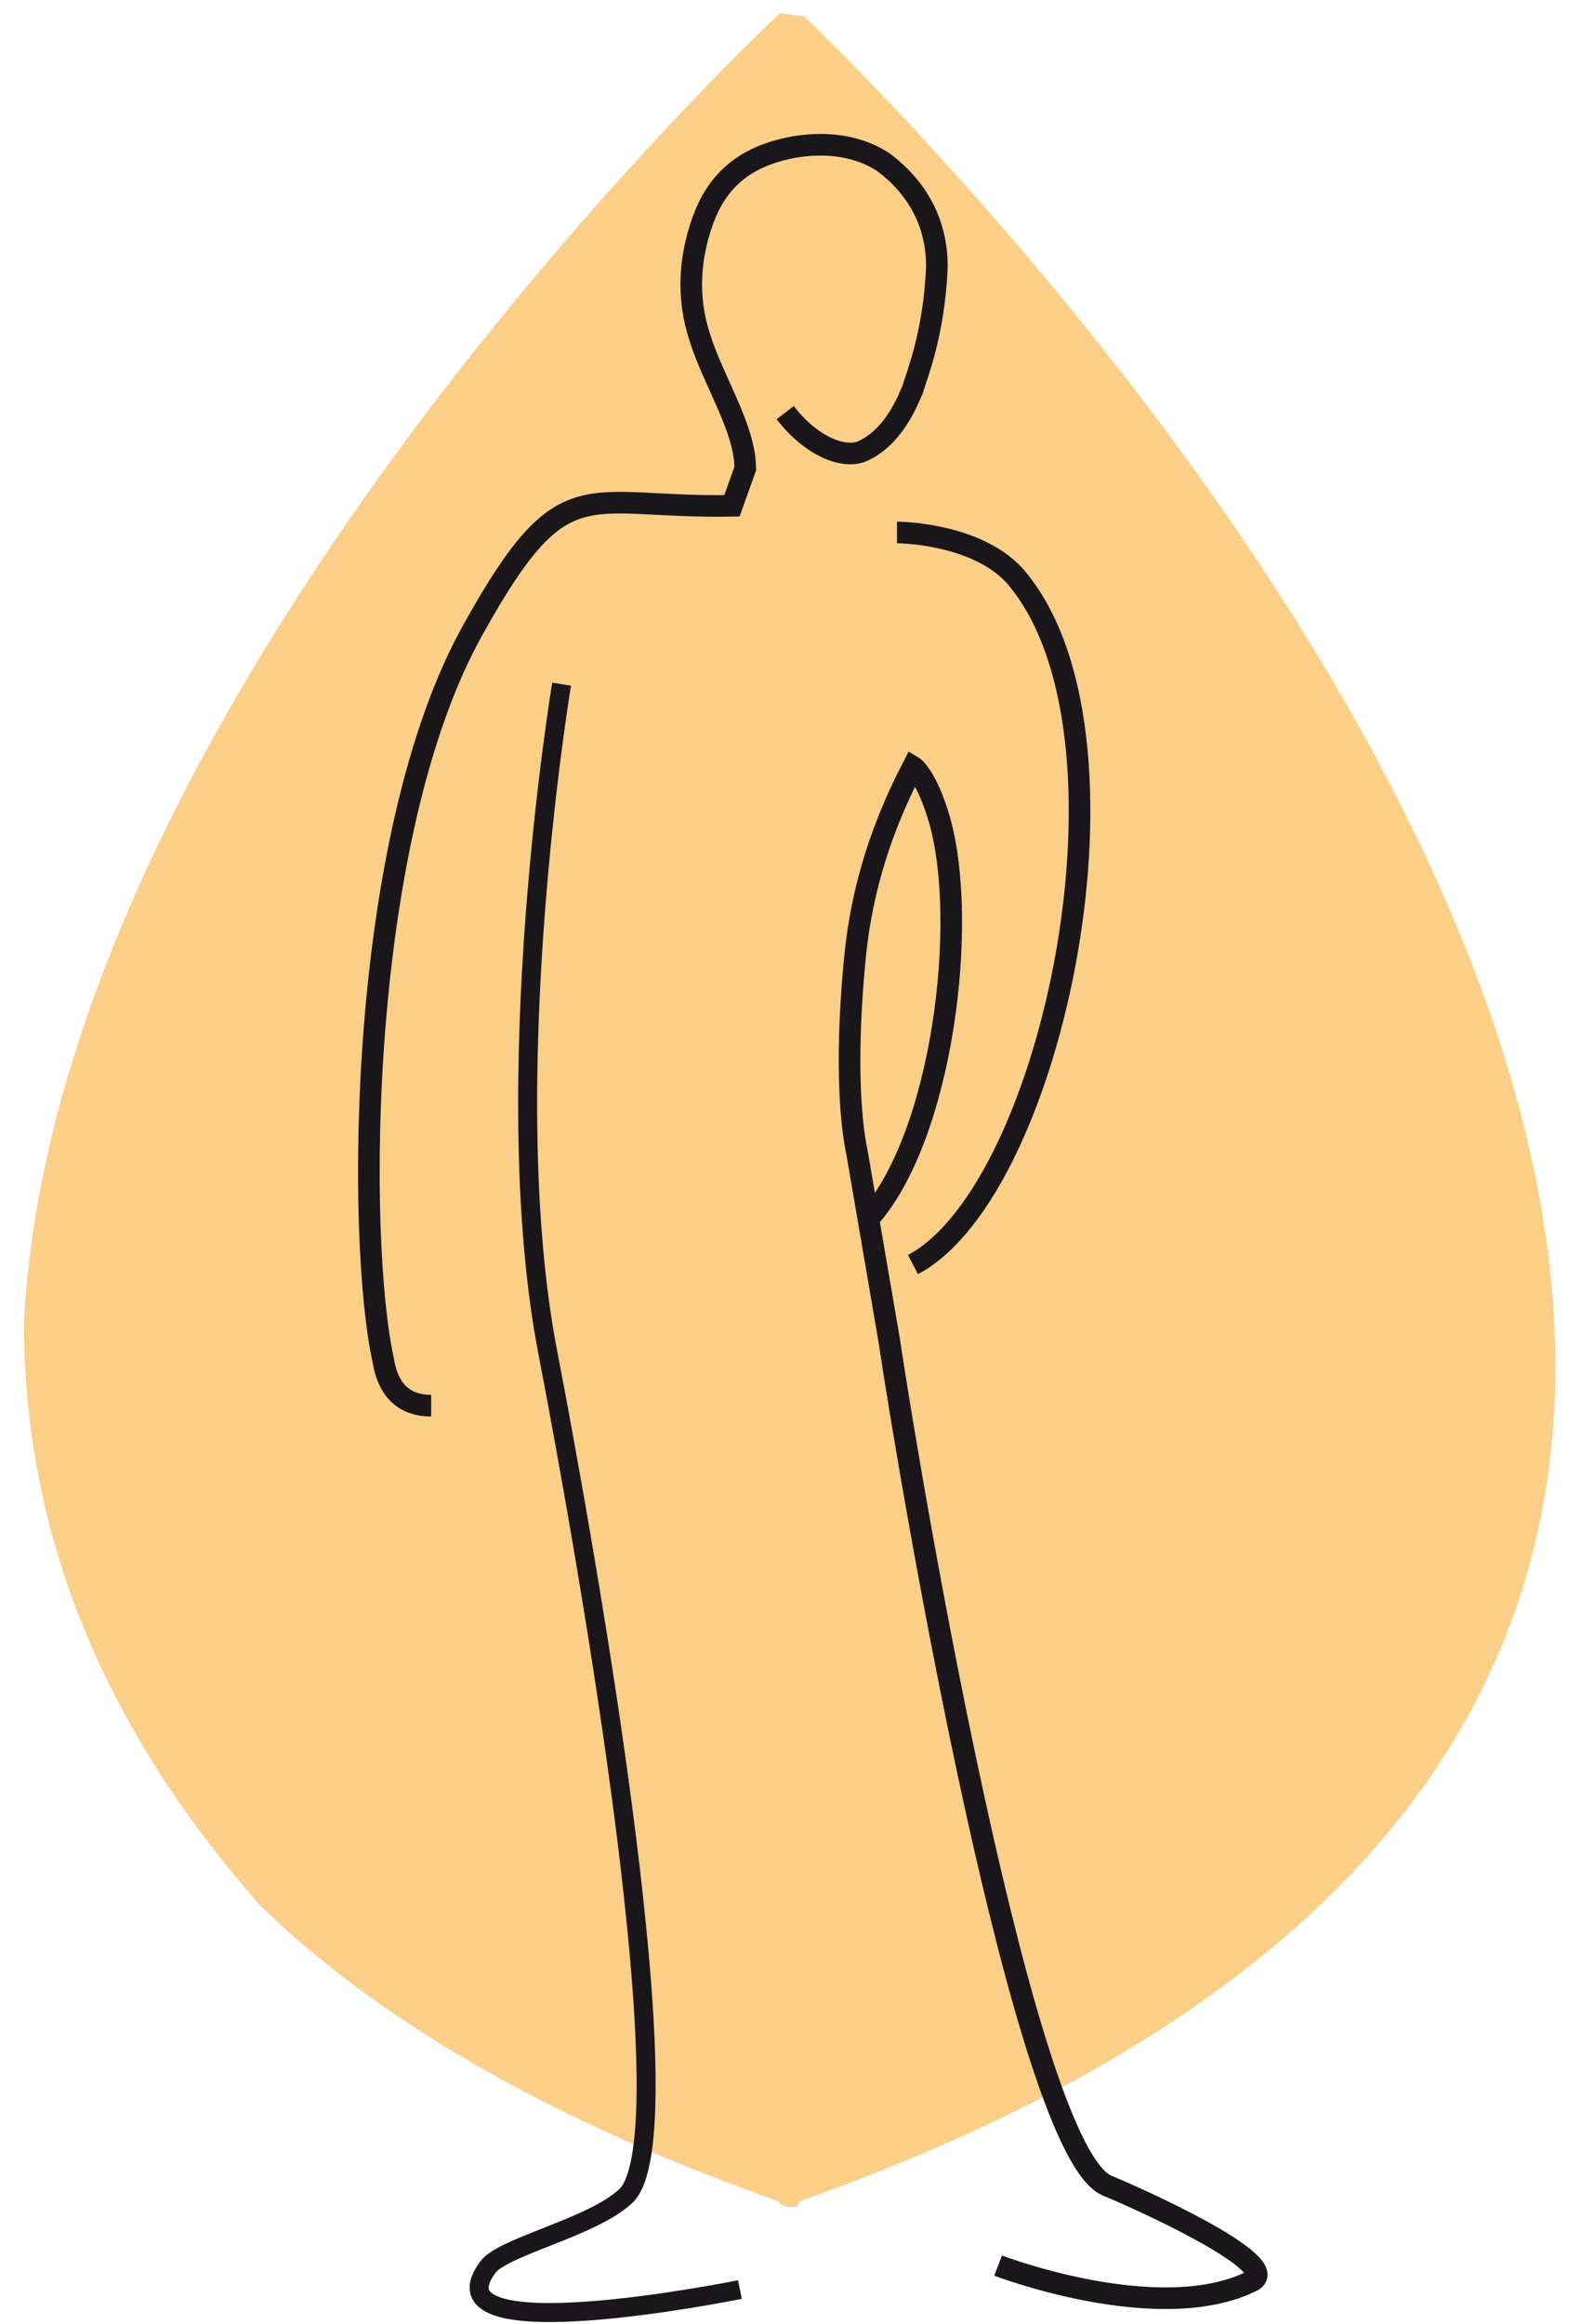 <svg xmlns="http://www.w3.org/2000/svg" xmlns:xlink="http://www.w3.org/1999/xlink" id="Layer_1" x="0px" y="0px" viewBox="0 0 59.4 87.3" style="enable-background:new 0 0 59.4 87.3;" xml:space="preserve"><style type="text/css">	.st0{opacity:0.6;fill:#FAAF3A;}	.st1{fill:none;stroke:#1A171B;stroke-width:0.714;stroke-miterlimit:10;}	.st2{fill:none;stroke:#1A171B;stroke-width:0.812;stroke-miterlimit:10;}</style><g>	<path class="st0" d="M9.7,71.5c4.4,4.3,10.8,8.1,19.6,11.2v0.1c0.1,0,0.2,0.1,0.3,0.1l0,0c0.1,0,0.1,0,0.2,0c0.1,0,0.1,0,0.2-0.1  v-0.1c60.8-21.5,6.1-76.4,0.2-82.1c-0.3,0-0.6-0.1-0.9-0.1C26.1,3.5,2,27.3,0.9,49.7C0.9,60.7,6.7,68,9.7,71.5"></path>	<path class="st1" d="M27.8,86c0,0-11.8,2.4-9.5-0.8c0.5-0.8,3.9-1.5,5.2-2.7c2.4-2.2-1.4-23.8-2.9-31.6c-2-10.2,0.5-25.2,0.5-25.2"></path>	<path class="st2" d="M34.3,47.5c5.3-2.8,8.9-20.1,3.8-25.9C36.6,20,33.7,20,33.7,20"></path>	<path class="st2" d="M37.5,85.1c0,0,6,2.3,9.5,0.6c1.4-0.6-4.4-3.2-5.4-3.6c-3.1-1.3-7.3-25.8-8.2-31.8l-1.2-7  c-0.3-1.4-0.4-3.9-0.1-7.1c0.2-2.3,0.8-4.7,2.2-7.4c0,0,0.5,0.3,1,2c1.1,3.9,0.1,11.8-2.6,14.9"></path>	<path class="st2" d="M29.5,15.5c1,1.3,2.3,1.8,3,1.4c1.2-0.6,1.7-2.1,1.8-2.3c0.1-0.4,0.8-2,0.9-4.6c0-1.7-0.8-3-2-3.9  c-1.2-0.8-2.8-0.8-4.1-0.4c-1.3,0.4-2.2,1.2-2.7,2.6c-0.5,1.4-0.6,2.9-0.1,4.4c0.5,1.6,1.7,3.4,1.7,4.9L27.5,19  c-5.6,0.1-6.3-1.5-9.7,4.6c-4.4,7.8-4.4,23-3.4,27.5c0.1,0.6,0.4,1.7,1.8,1.7"></path></g></svg>